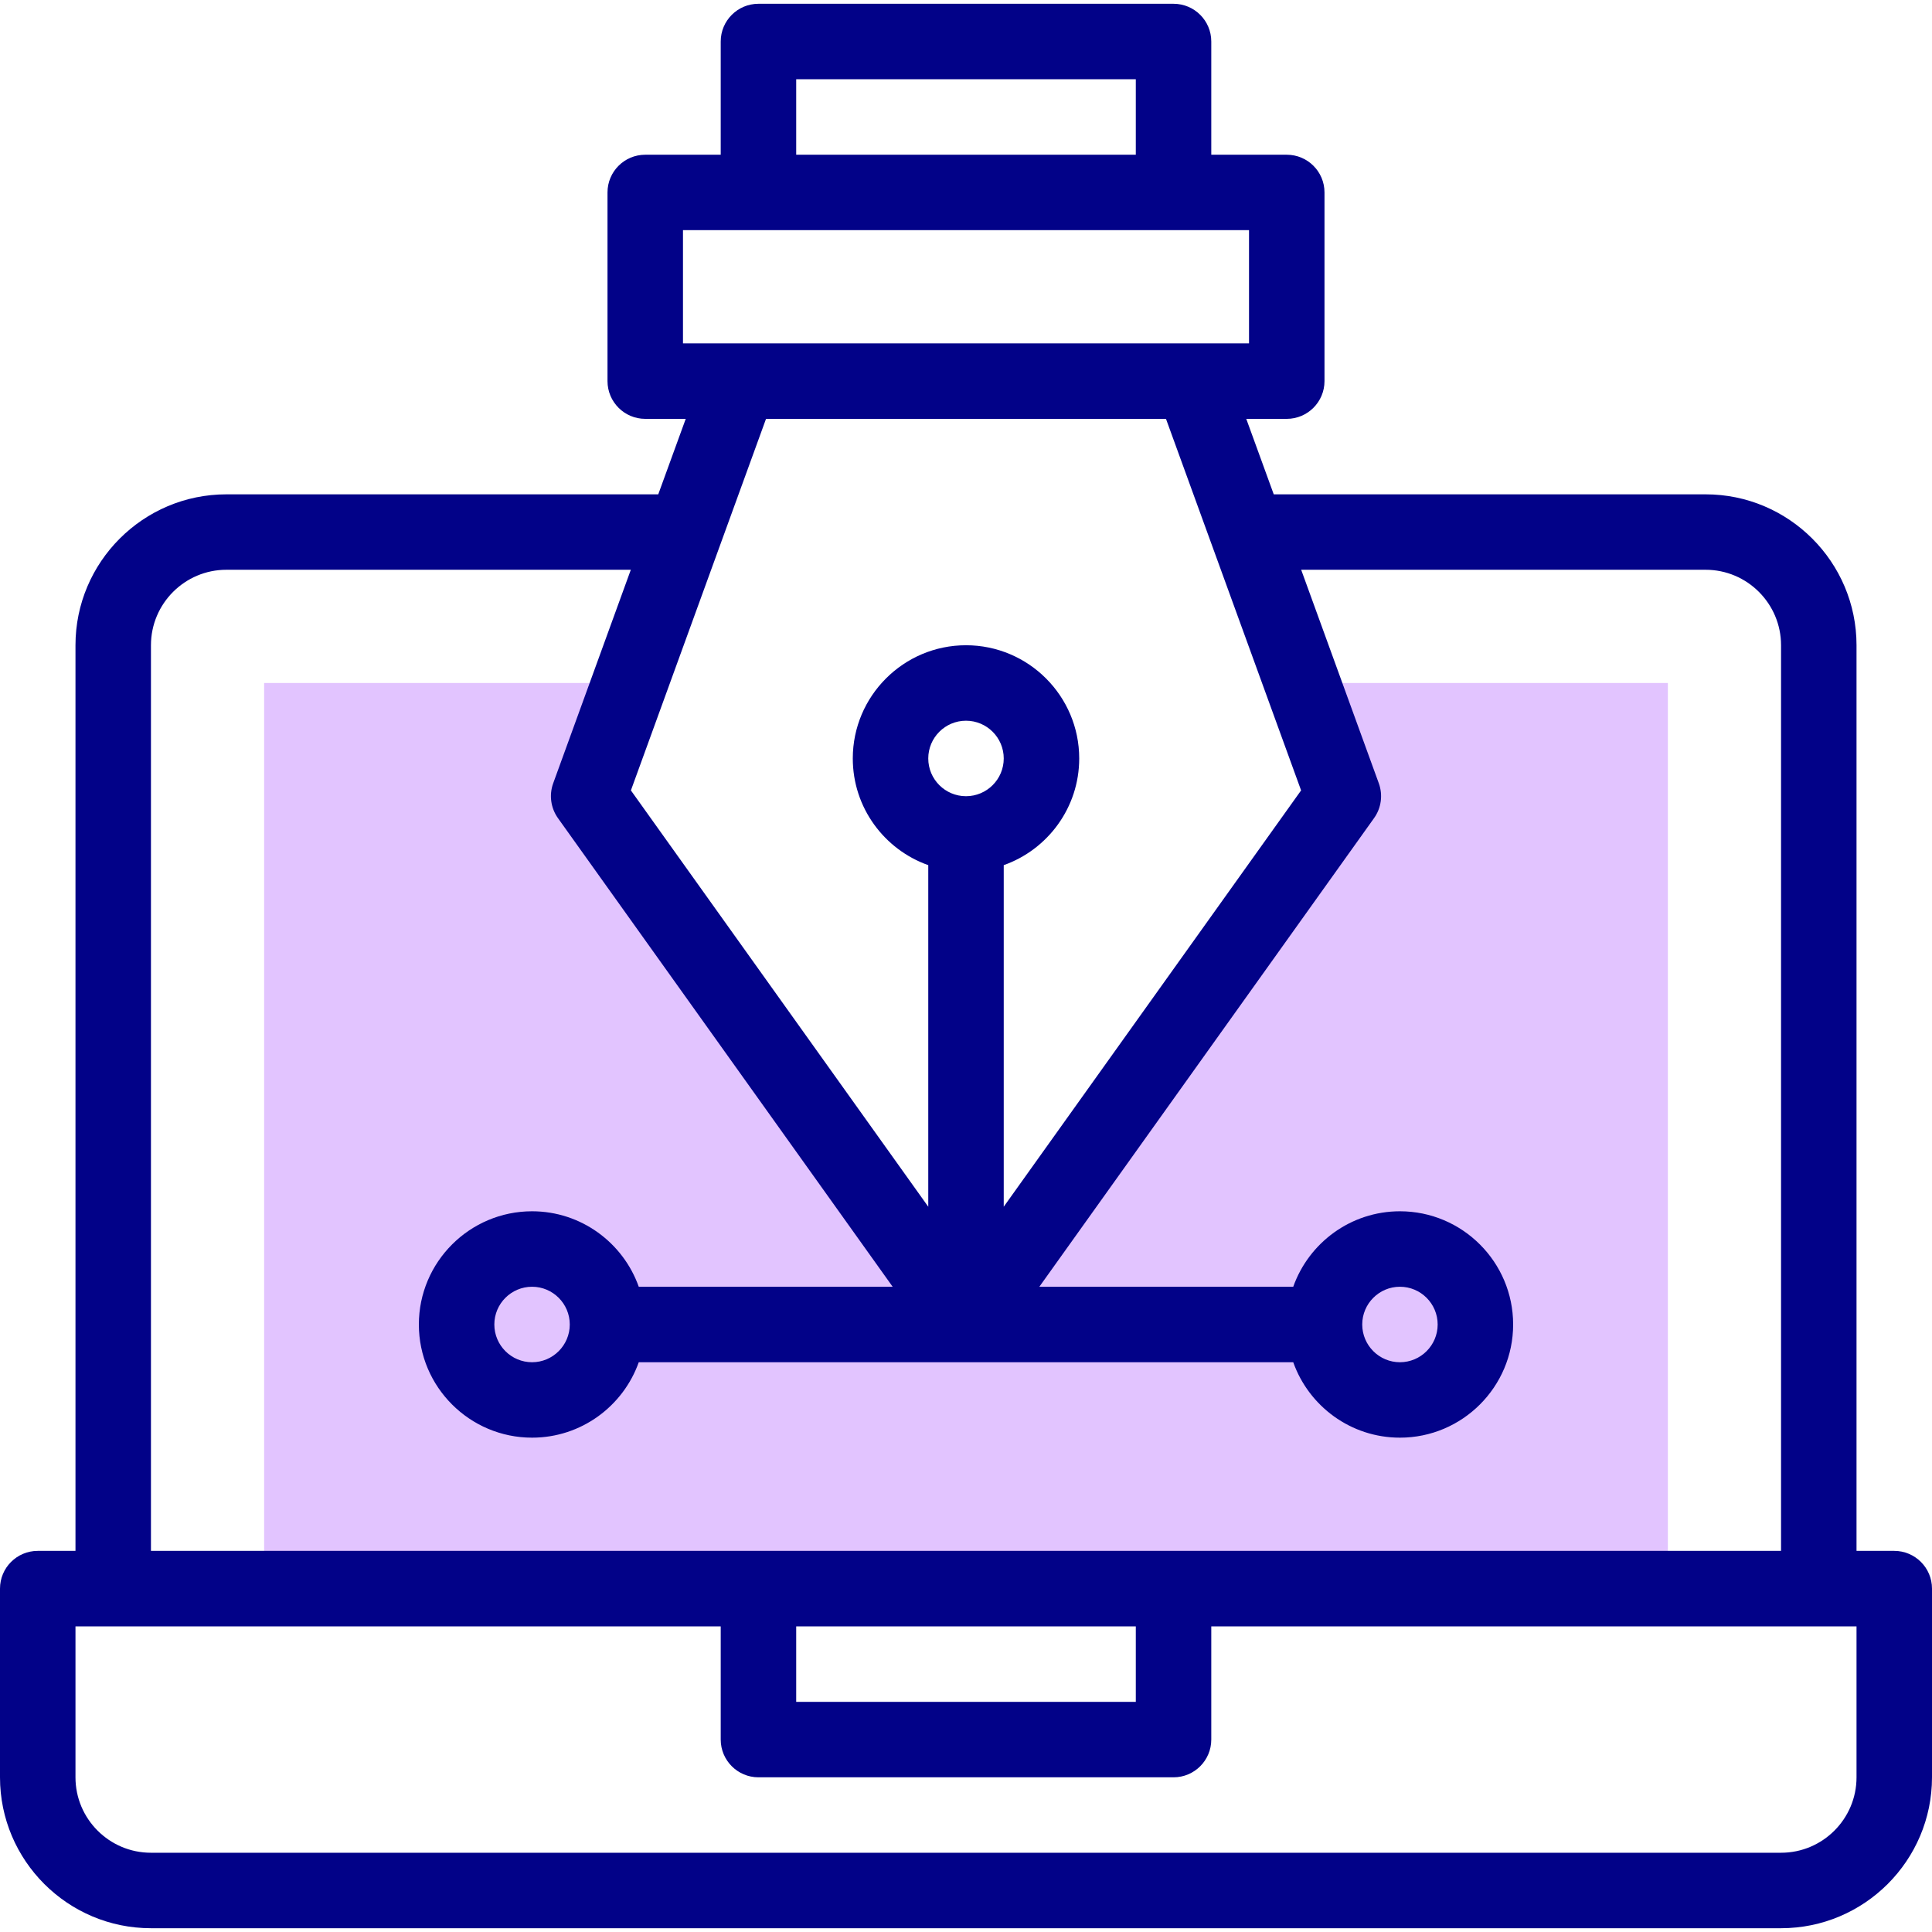 <svg width="45" height="45" viewBox="0 0 45 45" fill="none" xmlns="http://www.w3.org/2000/svg">
<g clip-path="url(#clip0_196_5905)">
<path d="M38.848 15.908V37.002H6.152V15.908H14.67L13.711 18.545L22.5 30.85L31.289 18.545L30.33 15.908H38.848Z" fill="#E2C4FF"/>
<path d="M44.121 36.123H43.242V15.029C43.242 13.091 41.665 11.514 39.727 11.514H29.668L29.028 9.756H29.971C30.456 9.756 30.85 9.362 30.85 8.877V4.482C30.85 3.997 30.456 3.604 29.971 3.604H28.213V0.967C28.213 0.481 27.819 0.088 27.334 0.088H17.666C17.181 0.088 16.787 0.481 16.787 0.967V3.604H15.029C14.544 3.604 14.15 3.997 14.15 4.482V8.877C14.15 9.362 14.544 9.756 15.029 9.756H15.972L15.332 11.514H5.273C3.335 11.514 1.758 13.091 1.758 15.029V36.123H0.879C0.393 36.123 0 36.517 0 37.002V41.397C0 43.335 1.577 44.912 3.516 44.912H41.484C43.423 44.912 45 43.335 45 41.397V37.002C45 36.517 44.606 36.123 44.121 36.123ZM18.545 1.846H26.455V3.604H18.545V1.846ZM15.908 5.361H29.092V7.998C27.131 7.998 17.653 7.998 15.908 7.998V5.361ZM27.158 9.756L30.305 18.41L23.379 28.107V20.151C24.402 19.789 25.137 18.812 25.137 17.666C25.137 16.212 23.954 15.029 22.5 15.029C21.046 15.029 19.863 16.212 19.863 17.666C19.863 18.812 20.598 19.789 21.621 20.151V28.107L14.695 18.41L17.842 9.756H27.158ZM22.5 18.545C22.015 18.545 21.621 18.151 21.621 17.666C21.621 17.181 22.015 16.787 22.5 16.787C22.985 16.787 23.379 17.181 23.379 17.666C23.379 18.151 22.985 18.545 22.5 18.545ZM3.516 15.029C3.516 14.06 4.304 13.271 5.273 13.271H14.693L12.885 18.244C12.786 18.517 12.828 18.82 12.996 19.056L20.792 29.971H14.878C14.515 28.948 13.538 28.213 12.393 28.213C10.939 28.213 9.756 29.396 9.756 30.85C9.756 32.303 10.939 33.486 12.393 33.486C13.538 33.486 14.515 32.752 14.878 31.729H30.122C30.485 32.752 31.462 33.486 32.607 33.486C34.061 33.486 35.244 32.303 35.244 30.85C35.244 29.396 34.061 28.213 32.607 28.213C31.462 28.213 30.485 28.948 30.122 29.971H24.208L32.004 19.056C32.173 18.82 32.214 18.517 32.115 18.244L30.307 13.271H39.727C40.696 13.271 41.484 14.06 41.484 15.029V36.123C39.431 36.123 4.397 36.123 3.516 36.123V15.029ZM13.271 30.85C13.271 31.334 12.877 31.729 12.393 31.729C11.908 31.729 11.514 31.334 11.514 30.85C11.514 30.365 11.908 29.971 12.393 29.971C12.877 29.971 13.271 30.365 13.271 30.85ZM31.729 30.85C31.729 30.365 32.123 29.971 32.607 29.971C33.092 29.971 33.486 30.365 33.486 30.85C33.486 31.334 33.092 31.729 32.607 31.729C32.123 31.729 31.729 31.334 31.729 30.85ZM18.545 37.881H26.455V39.639H18.545V37.881ZM43.242 41.397C43.242 42.366 42.454 43.154 41.484 43.154H3.516C2.546 43.154 1.758 42.366 1.758 41.397V37.881H16.787V40.518C16.787 41.003 17.181 41.397 17.666 41.397H27.334C27.819 41.397 28.213 41.003 28.213 40.518V37.881H43.242V41.397Z" fill="#020288"/>
</g>
<defs>
<clipPath id="clip0_196_5905">
<rect width="45" height="45" fill="white"/>
</clipPath>
</defs>
</svg>
